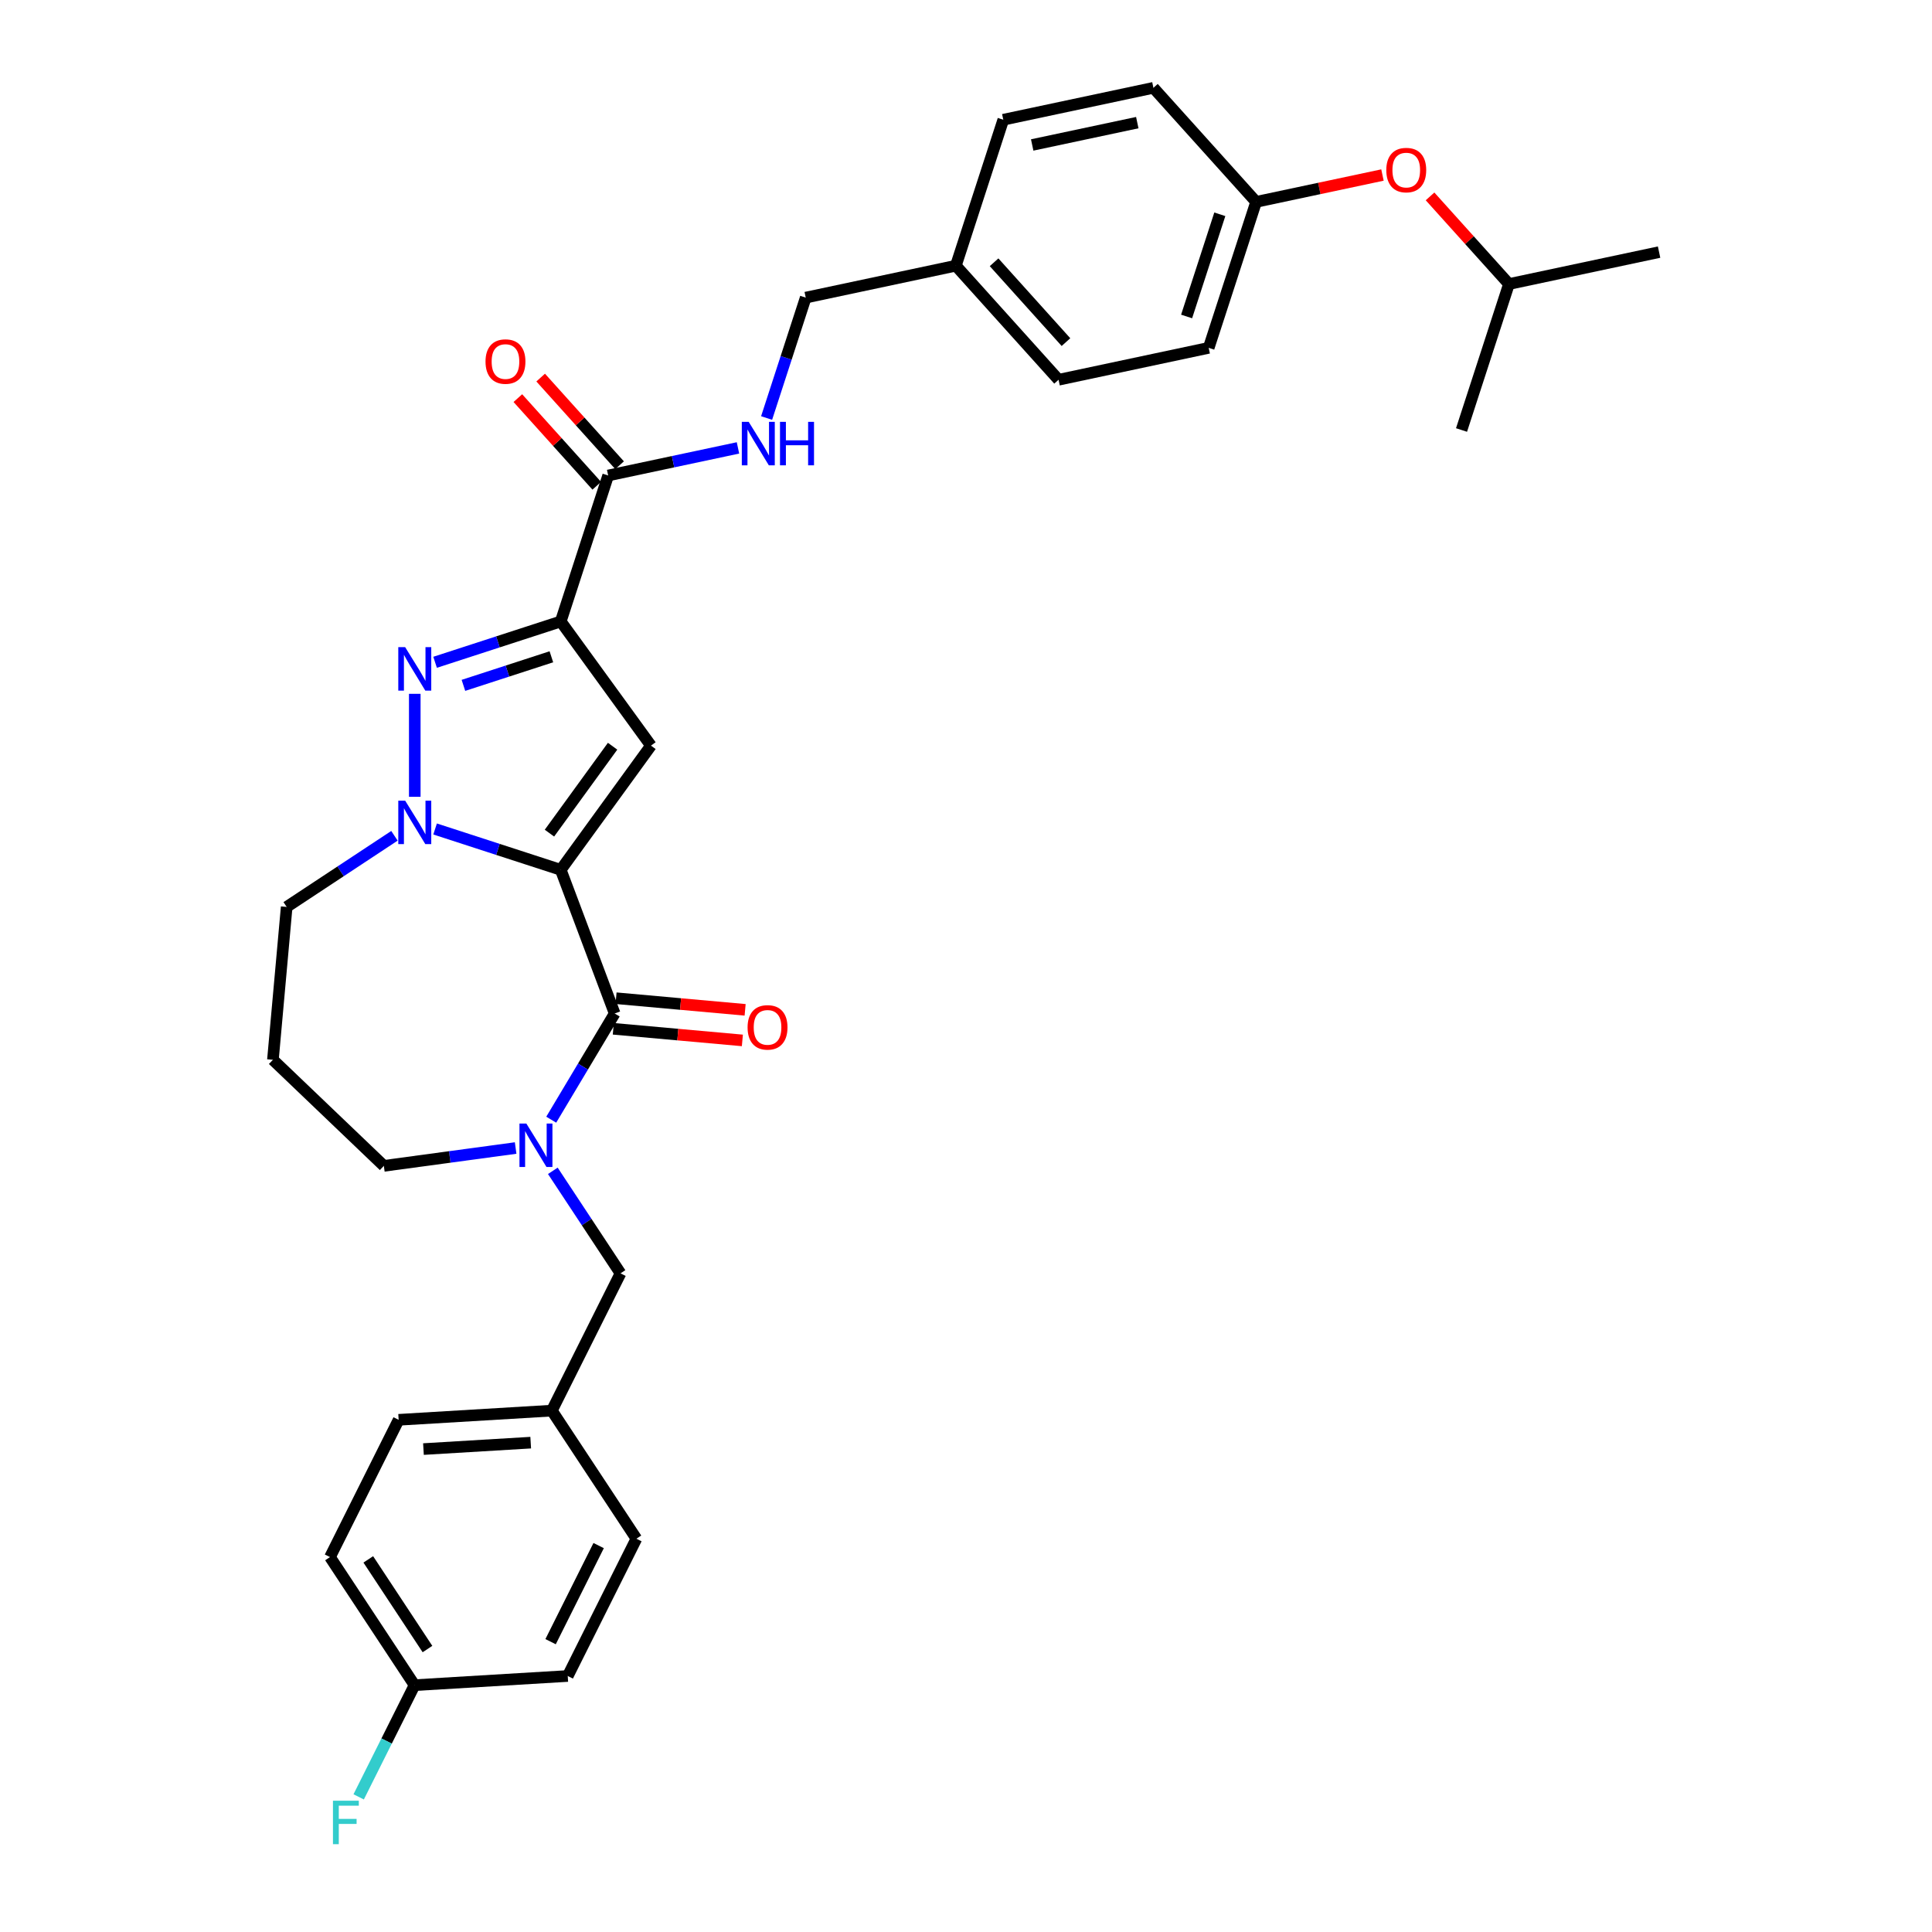 <?xml version='1.0' encoding='iso-8859-1'?>
<svg version='1.1' baseProfile='full'
              xmlns='http://www.w3.org/2000/svg'
                      xmlns:rdkit='http://www.rdkit.org/xml'
                      xmlns:xlink='http://www.w3.org/1999/xlink'
                  xml:space='preserve'
width='1000px' height='1000px' viewBox='0 0 1000 1000'>
<!-- END OF HEADER -->
<rect style='opacity:1.0;fill:#FFFFFF;stroke:none' width='1000' height='1000' x='0' y='0'> </rect>
<path class='bond-1' d='M 290.239,450.212 L 336.935,385.941' style='fill:none;fill-rule:evenodd;stroke:#000000;stroke-width:6px;stroke-linecap:butt;stroke-linejoin:miter;stroke-opacity:1' />
<path class='bond-1' d='M 284.39,431.232 L 317.076,386.243' style='fill:none;fill-rule:evenodd;stroke:#000000;stroke-width:6px;stroke-linecap:butt;stroke-linejoin:miter;stroke-opacity:1' />
<path class='bond-2' d='M 290.239,450.212 L 257.721,439.646' style='fill:none;fill-rule:evenodd;stroke:#000000;stroke-width:6px;stroke-linecap:butt;stroke-linejoin:miter;stroke-opacity:1' />
<path class='bond-2' d='M 257.721,439.646 L 225.203,429.08' style='fill:none;fill-rule:evenodd;stroke:#0000FF;stroke-width:6px;stroke-linecap:butt;stroke-linejoin:miter;stroke-opacity:1' />
<path class='bond-4' d='M 290.239,450.212 L 318.154,524.589' style='fill:none;fill-rule:evenodd;stroke:#000000;stroke-width:6px;stroke-linecap:butt;stroke-linejoin:miter;stroke-opacity:1' />
<path class='bond-0' d='M 290.239,321.67 L 336.935,385.941' style='fill:none;fill-rule:evenodd;stroke:#000000;stroke-width:6px;stroke-linecap:butt;stroke-linejoin:miter;stroke-opacity:1' />
<path class='bond-6' d='M 290.239,321.67 L 314.789,246.116' style='fill:none;fill-rule:evenodd;stroke:#000000;stroke-width:6px;stroke-linecap:butt;stroke-linejoin:miter;stroke-opacity:1' />
<path class='bond-32' d='M 290.239,321.67 L 257.721,332.236' style='fill:none;fill-rule:evenodd;stroke:#000000;stroke-width:6px;stroke-linecap:butt;stroke-linejoin:miter;stroke-opacity:1' />
<path class='bond-32' d='M 257.721,332.236 L 225.203,342.802' style='fill:none;fill-rule:evenodd;stroke:#0000FF;stroke-width:6px;stroke-linecap:butt;stroke-linejoin:miter;stroke-opacity:1' />
<path class='bond-32' d='M 285.394,339.951 L 262.631,347.347' style='fill:none;fill-rule:evenodd;stroke:#000000;stroke-width:6px;stroke-linecap:butt;stroke-linejoin:miter;stroke-opacity:1' />
<path class='bond-32' d='M 262.631,347.347 L 239.868,354.743' style='fill:none;fill-rule:evenodd;stroke:#0000FF;stroke-width:6px;stroke-linecap:butt;stroke-linejoin:miter;stroke-opacity:1' />
<path class='bond-3' d='M 214.685,412.427 L 214.685,359.124' style='fill:none;fill-rule:evenodd;stroke:#0000FF;stroke-width:6px;stroke-linecap:butt;stroke-linejoin:miter;stroke-opacity:1' />
<path class='bond-11' d='M 204.166,432.606 L 176.275,451.017' style='fill:none;fill-rule:evenodd;stroke:#0000FF;stroke-width:6px;stroke-linecap:butt;stroke-linejoin:miter;stroke-opacity:1' />
<path class='bond-11' d='M 176.275,451.017 L 148.384,469.428' style='fill:none;fill-rule:evenodd;stroke:#000000;stroke-width:6px;stroke-linecap:butt;stroke-linejoin:miter;stroke-opacity:1' />
<path class='bond-5' d='M 318.154,524.589 L 301.734,552.071' style='fill:none;fill-rule:evenodd;stroke:#000000;stroke-width:6px;stroke-linecap:butt;stroke-linejoin:miter;stroke-opacity:1' />
<path class='bond-5' d='M 301.734,552.071 L 285.315,579.552' style='fill:none;fill-rule:evenodd;stroke:#0000FF;stroke-width:6px;stroke-linecap:butt;stroke-linejoin:miter;stroke-opacity:1' />
<path class='bond-9' d='M 317.442,532.502 L 350.846,535.508' style='fill:none;fill-rule:evenodd;stroke:#000000;stroke-width:6px;stroke-linecap:butt;stroke-linejoin:miter;stroke-opacity:1' />
<path class='bond-9' d='M 350.846,535.508 L 384.251,538.515' style='fill:none;fill-rule:evenodd;stroke:#FF0000;stroke-width:6px;stroke-linecap:butt;stroke-linejoin:miter;stroke-opacity:1' />
<path class='bond-9' d='M 318.866,516.677 L 352.271,519.683' style='fill:none;fill-rule:evenodd;stroke:#000000;stroke-width:6px;stroke-linecap:butt;stroke-linejoin:miter;stroke-opacity:1' />
<path class='bond-9' d='M 352.271,519.683 L 385.675,522.69' style='fill:none;fill-rule:evenodd;stroke:#FF0000;stroke-width:6px;stroke-linecap:butt;stroke-linejoin:miter;stroke-opacity:1' />
<path class='bond-8' d='M 286.144,606.022 L 303.658,632.555' style='fill:none;fill-rule:evenodd;stroke:#0000FF;stroke-width:6px;stroke-linecap:butt;stroke-linejoin:miter;stroke-opacity:1' />
<path class='bond-8' d='M 303.658,632.555 L 321.172,659.088' style='fill:none;fill-rule:evenodd;stroke:#000000;stroke-width:6px;stroke-linecap:butt;stroke-linejoin:miter;stroke-opacity:1' />
<path class='bond-13' d='M 266.889,594.212 L 232.786,598.831' style='fill:none;fill-rule:evenodd;stroke:#0000FF;stroke-width:6px;stroke-linecap:butt;stroke-linejoin:miter;stroke-opacity:1' />
<path class='bond-13' d='M 232.786,598.831 L 198.683,603.451' style='fill:none;fill-rule:evenodd;stroke:#000000;stroke-width:6px;stroke-linecap:butt;stroke-linejoin:miter;stroke-opacity:1' />
<path class='bond-7' d='M 314.789,246.116 L 348.383,238.975' style='fill:none;fill-rule:evenodd;stroke:#000000;stroke-width:6px;stroke-linecap:butt;stroke-linejoin:miter;stroke-opacity:1' />
<path class='bond-7' d='M 348.383,238.975 L 381.977,231.834' style='fill:none;fill-rule:evenodd;stroke:#0000FF;stroke-width:6px;stroke-linecap:butt;stroke-linejoin:miter;stroke-opacity:1' />
<path class='bond-10' d='M 320.692,240.8 L 300.27,218.119' style='fill:none;fill-rule:evenodd;stroke:#000000;stroke-width:6px;stroke-linecap:butt;stroke-linejoin:miter;stroke-opacity:1' />
<path class='bond-10' d='M 300.27,218.119 L 279.848,195.438' style='fill:none;fill-rule:evenodd;stroke:#FF0000;stroke-width:6px;stroke-linecap:butt;stroke-linejoin:miter;stroke-opacity:1' />
<path class='bond-10' d='M 308.885,251.431 L 288.463,228.75' style='fill:none;fill-rule:evenodd;stroke:#000000;stroke-width:6px;stroke-linecap:butt;stroke-linejoin:miter;stroke-opacity:1' />
<path class='bond-10' d='M 288.463,228.75 L 268.041,206.069' style='fill:none;fill-rule:evenodd;stroke:#FF0000;stroke-width:6px;stroke-linecap:butt;stroke-linejoin:miter;stroke-opacity:1' />
<path class='bond-16' d='M 396.796,216.363 L 406.92,185.203' style='fill:none;fill-rule:evenodd;stroke:#0000FF;stroke-width:6px;stroke-linecap:butt;stroke-linejoin:miter;stroke-opacity:1' />
<path class='bond-16' d='M 406.92,185.203 L 417.045,154.044' style='fill:none;fill-rule:evenodd;stroke:#000000;stroke-width:6px;stroke-linecap:butt;stroke-linejoin:miter;stroke-opacity:1' />
<path class='bond-14' d='M 321.172,659.088 L 285.636,730.14' style='fill:none;fill-rule:evenodd;stroke:#000000;stroke-width:6px;stroke-linecap:butt;stroke-linejoin:miter;stroke-opacity:1' />
<path class='bond-15' d='M 148.384,469.428 L 141.262,548.551' style='fill:none;fill-rule:evenodd;stroke:#000000;stroke-width:6px;stroke-linecap:butt;stroke-linejoin:miter;stroke-opacity:1' />
<path class='bond-12' d='M 715.559,90.592 L 682.863,97.542' style='fill:none;fill-rule:evenodd;stroke:#FF0000;stroke-width:6px;stroke-linecap:butt;stroke-linejoin:miter;stroke-opacity:1' />
<path class='bond-12' d='M 682.863,97.542 L 650.166,104.492' style='fill:none;fill-rule:evenodd;stroke:#000000;stroke-width:6px;stroke-linecap:butt;stroke-linejoin:miter;stroke-opacity:1' />
<path class='bond-29' d='M 740.187,101.651 L 760.609,124.332' style='fill:none;fill-rule:evenodd;stroke:#FF0000;stroke-width:6px;stroke-linecap:butt;stroke-linejoin:miter;stroke-opacity:1' />
<path class='bond-29' d='M 760.609,124.332 L 781.031,147.013' style='fill:none;fill-rule:evenodd;stroke:#000000;stroke-width:6px;stroke-linecap:butt;stroke-linejoin:miter;stroke-opacity:1' />
<path class='bond-33' d='M 198.683,603.451 L 141.262,548.551' style='fill:none;fill-rule:evenodd;stroke:#000000;stroke-width:6px;stroke-linecap:butt;stroke-linejoin:miter;stroke-opacity:1' />
<path class='bond-21' d='M 285.636,730.14 L 329.401,796.441' style='fill:none;fill-rule:evenodd;stroke:#000000;stroke-width:6px;stroke-linecap:butt;stroke-linejoin:miter;stroke-opacity:1' />
<path class='bond-22' d='M 285.636,730.14 L 206.336,734.891' style='fill:none;fill-rule:evenodd;stroke:#000000;stroke-width:6px;stroke-linecap:butt;stroke-linejoin:miter;stroke-opacity:1' />
<path class='bond-22' d='M 274.691,746.713 L 219.181,750.039' style='fill:none;fill-rule:evenodd;stroke:#000000;stroke-width:6px;stroke-linecap:butt;stroke-linejoin:miter;stroke-opacity:1' />
<path class='bond-19' d='M 417.045,154.044 L 494.752,137.526' style='fill:none;fill-rule:evenodd;stroke:#000000;stroke-width:6px;stroke-linecap:butt;stroke-linejoin:miter;stroke-opacity:1' />
<path class='bond-17' d='M 650.166,104.492 L 625.617,180.047' style='fill:none;fill-rule:evenodd;stroke:#000000;stroke-width:6px;stroke-linecap:butt;stroke-linejoin:miter;stroke-opacity:1' />
<path class='bond-17' d='M 631.373,110.916 L 614.188,163.804' style='fill:none;fill-rule:evenodd;stroke:#000000;stroke-width:6px;stroke-linecap:butt;stroke-linejoin:miter;stroke-opacity:1' />
<path class='bond-35' d='M 650.166,104.492 L 597.008,45.455' style='fill:none;fill-rule:evenodd;stroke:#000000;stroke-width:6px;stroke-linecap:butt;stroke-linejoin:miter;stroke-opacity:1' />
<path class='bond-18' d='M 214.565,872.244 L 170.8,805.943' style='fill:none;fill-rule:evenodd;stroke:#000000;stroke-width:6px;stroke-linecap:butt;stroke-linejoin:miter;stroke-opacity:1' />
<path class='bond-18' d='M 221.26,853.546 L 190.625,807.135' style='fill:none;fill-rule:evenodd;stroke:#000000;stroke-width:6px;stroke-linecap:butt;stroke-linejoin:miter;stroke-opacity:1' />
<path class='bond-20' d='M 214.565,872.244 L 200.106,901.153' style='fill:none;fill-rule:evenodd;stroke:#000000;stroke-width:6px;stroke-linecap:butt;stroke-linejoin:miter;stroke-opacity:1' />
<path class='bond-20' d='M 200.106,901.153 L 185.648,930.061' style='fill:none;fill-rule:evenodd;stroke:#33CCCC;stroke-width:6px;stroke-linecap:butt;stroke-linejoin:miter;stroke-opacity:1' />
<path class='bond-34' d='M 214.565,872.244 L 293.865,867.493' style='fill:none;fill-rule:evenodd;stroke:#000000;stroke-width:6px;stroke-linecap:butt;stroke-linejoin:miter;stroke-opacity:1' />
<path class='bond-27' d='M 494.752,137.526 L 519.301,61.972' style='fill:none;fill-rule:evenodd;stroke:#000000;stroke-width:6px;stroke-linecap:butt;stroke-linejoin:miter;stroke-opacity:1' />
<path class='bond-28' d='M 494.752,137.526 L 547.91,196.564' style='fill:none;fill-rule:evenodd;stroke:#000000;stroke-width:6px;stroke-linecap:butt;stroke-linejoin:miter;stroke-opacity:1' />
<path class='bond-28' d='M 514.533,135.751 L 551.744,177.077' style='fill:none;fill-rule:evenodd;stroke:#000000;stroke-width:6px;stroke-linecap:butt;stroke-linejoin:miter;stroke-opacity:1' />
<path class='bond-26' d='M 329.401,796.441 L 293.865,867.493' style='fill:none;fill-rule:evenodd;stroke:#000000;stroke-width:6px;stroke-linecap:butt;stroke-linejoin:miter;stroke-opacity:1' />
<path class='bond-26' d='M 309.861,799.992 L 284.985,849.728' style='fill:none;fill-rule:evenodd;stroke:#000000;stroke-width:6px;stroke-linecap:butt;stroke-linejoin:miter;stroke-opacity:1' />
<path class='bond-25' d='M 206.336,734.891 L 170.8,805.943' style='fill:none;fill-rule:evenodd;stroke:#000000;stroke-width:6px;stroke-linecap:butt;stroke-linejoin:miter;stroke-opacity:1' />
<path class='bond-23' d='M 597.008,45.455 L 519.301,61.972' style='fill:none;fill-rule:evenodd;stroke:#000000;stroke-width:6px;stroke-linecap:butt;stroke-linejoin:miter;stroke-opacity:1' />
<path class='bond-23' d='M 588.656,63.474 L 534.261,75.035' style='fill:none;fill-rule:evenodd;stroke:#000000;stroke-width:6px;stroke-linecap:butt;stroke-linejoin:miter;stroke-opacity:1' />
<path class='bond-24' d='M 625.617,180.047 L 547.91,196.564' style='fill:none;fill-rule:evenodd;stroke:#000000;stroke-width:6px;stroke-linecap:butt;stroke-linejoin:miter;stroke-opacity:1' />
<path class='bond-30' d='M 781.031,147.013 L 858.738,130.496' style='fill:none;fill-rule:evenodd;stroke:#000000;stroke-width:6px;stroke-linecap:butt;stroke-linejoin:miter;stroke-opacity:1' />
<path class='bond-31' d='M 781.031,147.013 L 756.481,222.568' style='fill:none;fill-rule:evenodd;stroke:#000000;stroke-width:6px;stroke-linecap:butt;stroke-linejoin:miter;stroke-opacity:1' />
<path  class='atom-3' d='M 209.711 414.414
L 217.084 426.33
Q 217.815 427.506, 218.99 429.635
Q 220.166 431.764, 220.23 431.891
L 220.23 414.414
L 223.217 414.414
L 223.217 436.912
L 220.134 436.912
L 212.222 423.883
Q 211.3 422.358, 210.315 420.61
Q 209.362 418.862, 209.076 418.322
L 209.076 436.912
L 206.152 436.912
L 206.152 414.414
L 209.711 414.414
' fill='#0000FF'/>
<path  class='atom-4' d='M 209.711 334.971
L 217.084 346.887
Q 217.815 348.063, 218.99 350.192
Q 220.166 352.321, 220.23 352.448
L 220.23 334.971
L 223.217 334.971
L 223.217 357.469
L 220.134 357.469
L 212.222 344.44
Q 211.3 342.915, 210.315 341.167
Q 209.362 339.419, 209.076 338.879
L 209.076 357.469
L 206.152 357.469
L 206.152 334.971
L 209.711 334.971
' fill='#0000FF'/>
<path  class='atom-6' d='M 272.434 581.538
L 279.807 593.454
Q 280.537 594.63, 281.713 596.759
Q 282.889 598.888, 282.952 599.015
L 282.952 581.538
L 285.94 581.538
L 285.94 604.036
L 282.857 604.036
L 274.945 591.008
Q 274.023 589.482, 273.038 587.734
Q 272.085 585.987, 271.799 585.447
L 271.799 604.036
L 268.875 604.036
L 268.875 581.538
L 272.434 581.538
' fill='#0000FF'/>
<path  class='atom-8' d='M 387.522 218.349
L 394.895 230.266
Q 395.626 231.442, 396.801 233.571
Q 397.977 235.7, 398.041 235.827
L 398.041 218.349
L 401.028 218.349
L 401.028 240.848
L 397.945 240.848
L 390.033 227.819
Q 389.111 226.294, 388.126 224.546
Q 387.173 222.798, 386.887 222.258
L 386.887 240.848
L 383.963 240.848
L 383.963 218.349
L 387.522 218.349
' fill='#0000FF'/>
<path  class='atom-8' d='M 403.729 218.349
L 406.779 218.349
L 406.779 227.914
L 418.283 227.914
L 418.283 218.349
L 421.333 218.349
L 421.333 240.848
L 418.283 240.848
L 418.283 230.456
L 406.779 230.456
L 406.779 240.848
L 403.729 240.848
L 403.729 218.349
' fill='#0000FF'/>
<path  class='atom-10' d='M 386.949 531.774
Q 386.949 526.372, 389.619 523.353
Q 392.288 520.334, 397.277 520.334
Q 402.266 520.334, 404.935 523.353
Q 407.604 526.372, 407.604 531.774
Q 407.604 537.24, 404.903 540.354
Q 402.202 543.436, 397.277 543.436
Q 392.32 543.436, 389.619 540.354
Q 386.949 537.272, 386.949 531.774
M 397.277 540.894
Q 400.709 540.894, 402.552 538.606
Q 404.427 536.286, 404.427 531.774
Q 404.427 527.357, 402.552 525.133
Q 400.709 522.876, 397.277 522.876
Q 393.845 522.876, 391.97 525.101
Q 390.127 527.325, 390.127 531.774
Q 390.127 536.318, 391.97 538.606
Q 393.845 540.894, 397.277 540.894
' fill='#FF0000'/>
<path  class='atom-11' d='M 251.303 187.141
Q 251.303 181.739, 253.973 178.72
Q 256.642 175.702, 261.631 175.702
Q 266.62 175.702, 269.289 178.72
Q 271.958 181.739, 271.958 187.141
Q 271.958 192.607, 269.257 195.721
Q 266.556 198.804, 261.631 198.804
Q 256.674 198.804, 253.973 195.721
Q 251.303 192.639, 251.303 187.141
M 261.631 196.262
Q 265.063 196.262, 266.906 193.974
Q 268.781 191.654, 268.781 187.141
Q 268.781 182.724, 266.906 180.5
Q 265.063 178.244, 261.631 178.244
Q 258.199 178.244, 256.324 180.468
Q 254.481 182.693, 254.481 187.141
Q 254.481 191.686, 256.324 193.974
Q 258.199 196.262, 261.631 196.262
' fill='#FF0000'/>
<path  class='atom-13' d='M 717.545 88.039
Q 717.545 82.636, 720.215 79.618
Q 722.884 76.599, 727.873 76.599
Q 732.862 76.599, 735.531 79.618
Q 738.201 82.636, 738.201 88.039
Q 738.201 93.504, 735.499 96.618
Q 732.798 99.701, 727.873 99.701
Q 722.916 99.701, 720.215 96.618
Q 717.545 93.536, 717.545 88.039
M 727.873 97.159
Q 731.305 97.159, 733.148 94.871
Q 735.023 92.551, 735.023 88.039
Q 735.023 83.622, 733.148 81.397
Q 731.305 79.141, 727.873 79.141
Q 724.441 79.141, 722.566 81.365
Q 720.723 83.59, 720.723 88.039
Q 720.723 92.583, 722.566 94.871
Q 724.441 97.159, 727.873 97.159
' fill='#FF0000'/>
<path  class='atom-21' d='M 172.34 932.047
L 185.718 932.047
L 185.718 934.621
L 175.358 934.621
L 175.358 941.453
L 184.574 941.453
L 184.574 944.059
L 175.358 944.059
L 175.358 954.545
L 172.34 954.545
L 172.34 932.047
' fill='#33CCCC'/>
</svg>
